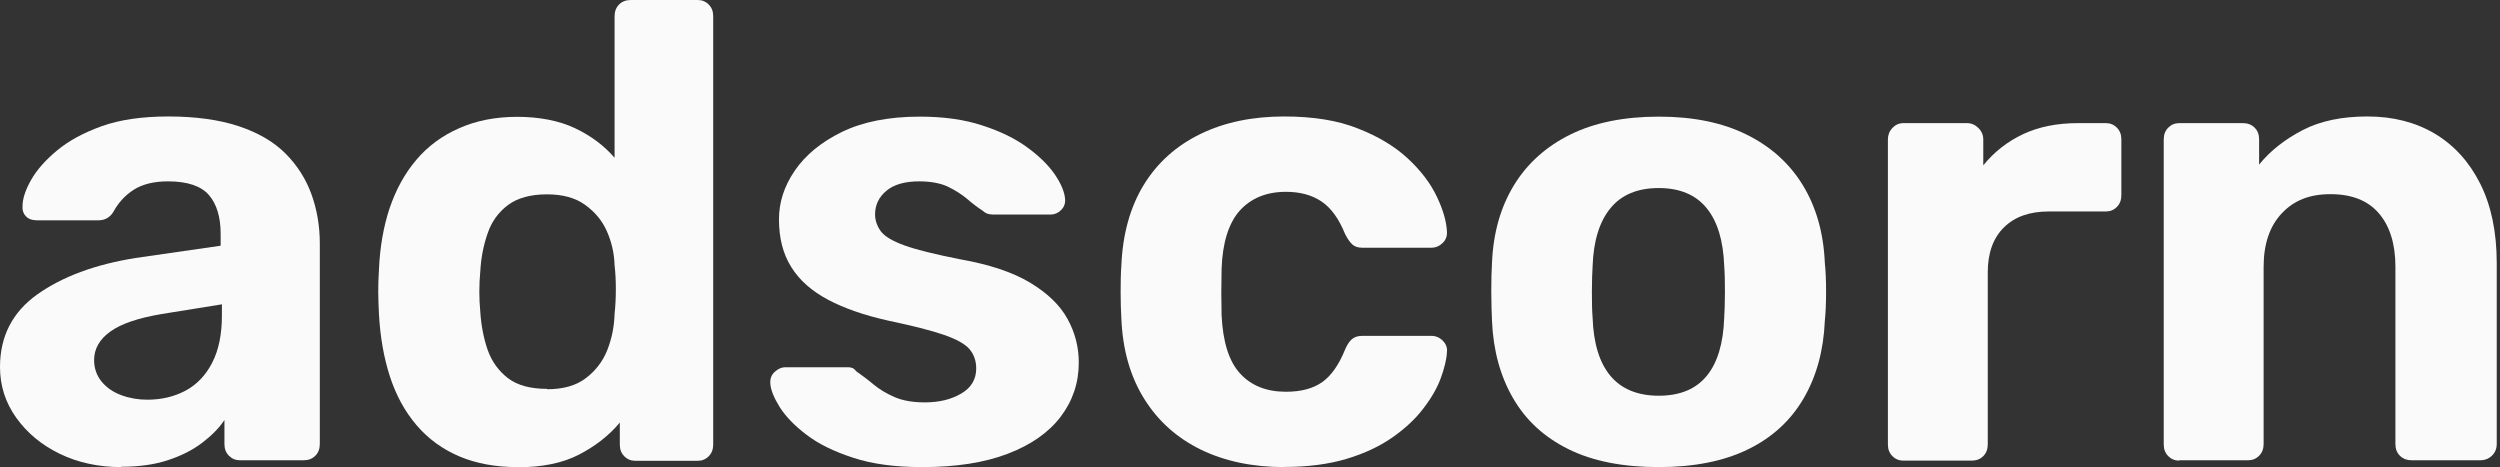 <svg width="107" height="20" viewBox="0 0 107 20" fill="none" xmlns="http://www.w3.org/2000/svg">
<rect x="0" y="0" width="107" height="20" fill="#333333" stroke="none"/>
<path d="M5.193 19.992C4.213 19.992 3.333 19.799 2.554 19.421C1.775 19.043 1.157 18.526 0.694 17.878C0.231 17.23 0 16.505 0 15.71C0 14.398 0.532 13.357 1.597 12.6C2.662 11.844 4.066 11.319 5.802 11.042L9.444 10.517V10.015C9.444 9.29 9.275 8.735 8.943 8.349C8.611 7.963 8.025 7.762 7.191 7.762C6.582 7.762 6.088 7.886 5.718 8.125C5.347 8.364 5.062 8.681 4.853 9.066C4.707 9.306 4.491 9.429 4.213 9.429H1.574C1.373 9.429 1.211 9.367 1.103 9.252C0.995 9.136 0.949 8.989 0.965 8.819C0.965 8.503 1.088 8.133 1.327 7.708C1.566 7.284 1.937 6.86 2.438 6.443C2.94 6.026 3.58 5.679 4.352 5.401C5.131 5.123 6.08 4.985 7.215 4.985C8.349 4.985 9.383 5.123 10.216 5.401C11.049 5.679 11.713 6.065 12.214 6.566C12.716 7.068 13.086 7.647 13.326 8.302C13.565 8.958 13.688 9.668 13.688 10.424V19.005C13.688 19.205 13.627 19.375 13.495 19.506C13.364 19.637 13.202 19.699 12.994 19.699H10.27C10.085 19.699 9.931 19.637 9.799 19.506C9.668 19.375 9.606 19.213 9.606 19.005V17.978C9.367 18.333 9.043 18.657 8.634 18.966C8.225 19.275 7.739 19.514 7.176 19.699C6.613 19.884 5.949 19.977 5.193 19.977V19.992ZM6.304 17.107C6.914 17.107 7.461 16.975 7.94 16.721C8.418 16.466 8.804 16.065 9.082 15.525C9.36 14.985 9.498 14.313 9.498 13.495V13.025L6.914 13.441C5.91 13.611 5.185 13.858 4.722 14.19C4.259 14.522 4.028 14.931 4.028 15.409C4.028 15.764 4.136 16.065 4.344 16.327C4.56 16.59 4.838 16.782 5.193 16.914C5.548 17.045 5.918 17.107 6.304 17.107Z" fill="#FAFAFA"/>
<path d="M22.138 19.992C21.212 19.992 20.386 19.838 19.668 19.537C18.943 19.228 18.334 18.789 17.832 18.202C17.33 17.616 16.952 16.921 16.69 16.119C16.428 15.316 16.273 14.421 16.219 13.441C16.204 13.086 16.189 12.77 16.189 12.485C16.189 12.199 16.196 11.89 16.219 11.551C16.258 10.586 16.412 9.707 16.675 8.912C16.945 8.117 17.323 7.423 17.817 6.844C18.31 6.258 18.92 5.81 19.653 5.486C20.386 5.162 21.212 5 22.138 5C23.064 5 23.928 5.162 24.607 5.486C25.293 5.81 25.857 6.235 26.304 6.752V0.694C26.304 0.494 26.366 0.324 26.497 0.193C26.628 0.062 26.79 0 26.999 0H29.861C30.047 0 30.201 0.062 30.332 0.193C30.463 0.324 30.525 0.486 30.525 0.694V19.028C30.525 19.228 30.463 19.398 30.332 19.529C30.201 19.66 30.047 19.722 29.861 19.722H27.192C27.006 19.722 26.852 19.66 26.721 19.529C26.59 19.398 26.528 19.236 26.528 19.028V18.086C26.065 18.642 25.479 19.097 24.776 19.46C24.074 19.823 23.195 20 22.138 20V19.992ZM23.418 16.659C24.105 16.659 24.653 16.505 25.07 16.188C25.486 15.872 25.795 15.478 25.988 14.992C26.181 14.506 26.289 13.989 26.304 13.434C26.343 13.079 26.358 12.732 26.358 12.377C26.358 12.022 26.343 11.682 26.304 11.35C26.289 10.833 26.173 10.347 25.972 9.892C25.772 9.437 25.456 9.066 25.039 8.765C24.622 8.465 24.082 8.318 23.411 8.318C22.709 8.318 22.153 8.472 21.744 8.773C21.335 9.082 21.042 9.483 20.872 9.985C20.695 10.486 20.587 11.034 20.556 11.62C20.502 12.191 20.502 12.77 20.556 13.341C20.594 13.935 20.702 14.483 20.872 14.977C21.05 15.478 21.343 15.88 21.744 16.188C22.153 16.497 22.709 16.643 23.411 16.643L23.418 16.659Z" fill="#FAFAFA"/>
<path d="M39.467 19.992C38.317 19.992 37.33 19.861 36.512 19.591C35.686 19.321 35.023 18.997 34.513 18.603C34.004 18.218 33.626 17.824 33.371 17.423C33.124 17.022 32.986 16.69 32.97 16.412C32.955 16.211 33.016 16.042 33.163 15.911C33.31 15.779 33.456 15.718 33.611 15.718H36.303C36.357 15.718 36.411 15.725 36.473 15.748C36.527 15.764 36.581 15.81 36.643 15.887C36.882 16.057 37.137 16.242 37.391 16.458C37.654 16.674 37.955 16.852 38.294 16.998C38.634 17.145 39.066 17.222 39.583 17.222C40.192 17.222 40.709 17.099 41.141 16.844C41.566 16.597 41.782 16.235 41.782 15.772C41.782 15.44 41.681 15.162 41.489 14.938C41.296 14.714 40.925 14.514 40.393 14.329C39.853 14.143 39.058 13.943 38.001 13.719C36.998 13.495 36.149 13.202 35.447 12.832C34.745 12.461 34.212 11.991 33.865 11.428C33.51 10.864 33.34 10.185 33.34 9.383C33.34 8.657 33.564 7.963 34.02 7.299C34.475 6.636 35.146 6.08 36.033 5.648C36.921 5.216 38.032 4.992 39.367 4.992C40.385 4.992 41.28 5.116 42.044 5.37C42.816 5.617 43.456 5.934 43.973 6.312C44.49 6.69 44.884 7.083 45.154 7.477C45.424 7.878 45.563 8.225 45.586 8.519C45.601 8.704 45.547 8.858 45.416 8.989C45.285 9.12 45.138 9.182 44.968 9.182H42.499C42.407 9.182 42.322 9.167 42.252 9.144C42.175 9.113 42.114 9.074 42.06 9.02C41.836 8.873 41.612 8.704 41.381 8.503C41.149 8.31 40.879 8.14 40.563 7.986C40.246 7.84 39.837 7.762 39.343 7.762C38.734 7.762 38.263 7.894 37.939 8.164C37.615 8.434 37.453 8.773 37.453 9.174C37.453 9.437 37.538 9.676 37.7 9.9C37.87 10.123 38.209 10.324 38.726 10.509C39.243 10.694 40.03 10.887 41.087 11.096C42.345 11.319 43.348 11.651 44.089 12.099C44.83 12.546 45.362 13.056 45.686 13.642C46.01 14.228 46.172 14.853 46.172 15.517C46.172 16.389 45.91 17.16 45.393 17.84C44.876 18.518 44.12 19.043 43.132 19.421C42.145 19.799 40.925 19.992 39.482 19.992H39.467Z" fill="#FAFAFA"/>
<path d="M54.969 19.992C53.619 19.992 52.431 19.745 51.397 19.244C50.37 18.742 49.56 18.017 48.966 17.06C48.372 16.103 48.048 14.961 47.994 13.627C47.978 13.333 47.963 12.955 47.963 12.5C47.963 12.045 47.971 11.674 47.994 11.373C48.048 10.023 48.372 8.866 48.95 7.917C49.537 6.96 50.347 6.235 51.381 5.733C52.415 5.231 53.611 4.985 54.961 4.985C56.204 4.985 57.261 5.154 58.125 5.502C58.997 5.841 59.707 6.273 60.262 6.79C60.818 7.307 61.227 7.847 61.497 8.418C61.767 8.981 61.906 9.475 61.929 9.907C61.944 10.093 61.89 10.255 61.752 10.393C61.613 10.532 61.45 10.602 61.265 10.602H58.295C58.109 10.602 57.963 10.548 57.863 10.447C57.762 10.347 57.662 10.201 57.569 10.015C57.307 9.367 56.975 8.904 56.566 8.627C56.157 8.349 55.648 8.21 55.038 8.21C54.205 8.21 53.549 8.48 53.063 9.012C52.585 9.552 52.322 10.386 52.284 11.512C52.268 12.238 52.268 12.893 52.284 13.488C52.338 14.637 52.6 15.471 53.079 15.988C53.549 16.505 54.205 16.767 55.038 16.767C55.687 16.767 56.204 16.628 56.597 16.35C56.983 16.073 57.307 15.61 57.569 14.961C57.647 14.776 57.739 14.63 57.847 14.529C57.955 14.429 58.109 14.375 58.295 14.375H61.265C61.45 14.375 61.613 14.444 61.752 14.583C61.89 14.722 61.952 14.884 61.929 15.069C61.913 15.386 61.821 15.756 61.667 16.18C61.512 16.605 61.258 17.045 60.918 17.485C60.579 17.932 60.139 18.341 59.599 18.719C59.059 19.097 58.41 19.406 57.639 19.637C56.867 19.869 55.98 19.985 54.961 19.985L54.969 19.992Z" fill="#FAFAFA"/>
<path d="M70.995 19.992C69.46 19.992 68.171 19.738 67.137 19.228C66.103 18.719 65.309 17.994 64.761 17.045C64.213 16.103 63.912 15 63.858 13.742C63.843 13.372 63.827 12.947 63.827 12.477C63.827 12.006 63.835 11.589 63.858 11.242C63.912 9.961 64.228 8.858 64.799 7.924C65.37 6.991 66.181 6.265 67.215 5.756C68.249 5.247 69.514 4.992 70.995 4.992C72.477 4.992 73.711 5.247 74.745 5.756C75.779 6.265 76.59 6.991 77.16 7.924C77.731 8.858 78.048 9.969 78.102 11.242C78.14 11.597 78.156 12.006 78.156 12.477C78.156 12.947 78.14 13.372 78.102 13.742C78.048 15 77.747 16.103 77.199 17.045C76.651 17.986 75.864 18.719 74.823 19.228C73.781 19.738 72.508 19.992 70.988 19.992H70.995ZM70.995 16.937C71.906 16.937 72.585 16.651 73.048 16.088C73.511 15.525 73.758 14.691 73.796 13.603C73.812 13.326 73.827 12.955 73.827 12.492C73.827 12.029 73.819 11.659 73.796 11.381C73.758 10.309 73.511 9.483 73.048 8.912C72.585 8.341 71.898 8.048 70.995 8.048C70.093 8.048 69.398 8.333 68.927 8.912C68.457 9.483 68.202 10.309 68.164 11.381C68.148 11.659 68.133 12.029 68.133 12.492C68.133 12.955 68.14 13.326 68.164 13.603C68.202 14.699 68.457 15.525 68.927 16.088C69.398 16.651 70.093 16.937 70.995 16.937Z" fill="#FAFAFA"/>
<path d="M81.465 19.715C81.28 19.715 81.126 19.653 80.995 19.522C80.864 19.39 80.802 19.228 80.802 19.02V5.964C80.802 5.779 80.864 5.617 80.995 5.478C81.126 5.339 81.28 5.27 81.465 5.27H84.189C84.374 5.27 84.536 5.339 84.675 5.478C84.814 5.617 84.884 5.779 84.884 5.964V7.076C85.347 6.505 85.918 6.057 86.589 5.741C87.268 5.424 88.047 5.27 88.934 5.27H90.13C90.316 5.27 90.47 5.332 90.601 5.463C90.732 5.594 90.794 5.756 90.794 5.964V8.356C90.794 8.557 90.732 8.727 90.601 8.858C90.47 8.989 90.316 9.051 90.13 9.051H87.684C86.867 9.051 86.234 9.275 85.771 9.73C85.308 10.185 85.076 10.826 85.076 11.659V19.02C85.076 19.221 85.015 19.39 84.884 19.522C84.752 19.653 84.59 19.715 84.382 19.715H81.465Z" fill="#FAFAFA"/>
<path d="M93.272 19.715C93.087 19.715 92.933 19.653 92.801 19.522C92.67 19.39 92.608 19.228 92.608 19.02V5.965C92.608 5.764 92.67 5.594 92.801 5.463C92.933 5.332 93.087 5.27 93.272 5.27H95.996C96.196 5.27 96.366 5.332 96.497 5.463C96.629 5.594 96.69 5.756 96.69 5.965V7.045C97.169 6.451 97.794 5.965 98.55 5.571C99.306 5.177 100.232 4.985 101.328 4.985C102.423 4.985 103.38 5.231 104.206 5.718C105.031 6.211 105.679 6.921 106.15 7.855C106.621 8.789 106.86 9.923 106.86 11.258V19.005C106.86 19.205 106.79 19.375 106.652 19.506C106.513 19.637 106.351 19.699 106.166 19.699H103.218C103.017 19.699 102.848 19.637 102.716 19.506C102.585 19.375 102.524 19.213 102.524 19.005V11.42C102.524 10.44 102.284 9.676 101.814 9.128C101.343 8.58 100.649 8.31 99.746 8.31C98.843 8.31 98.179 8.58 97.662 9.128C97.145 9.676 96.883 10.44 96.883 11.42V19.005C96.883 19.205 96.821 19.375 96.69 19.506C96.559 19.637 96.405 19.699 96.219 19.699H93.272V19.715Z" fill="#FAFAFA"/>
</svg>
